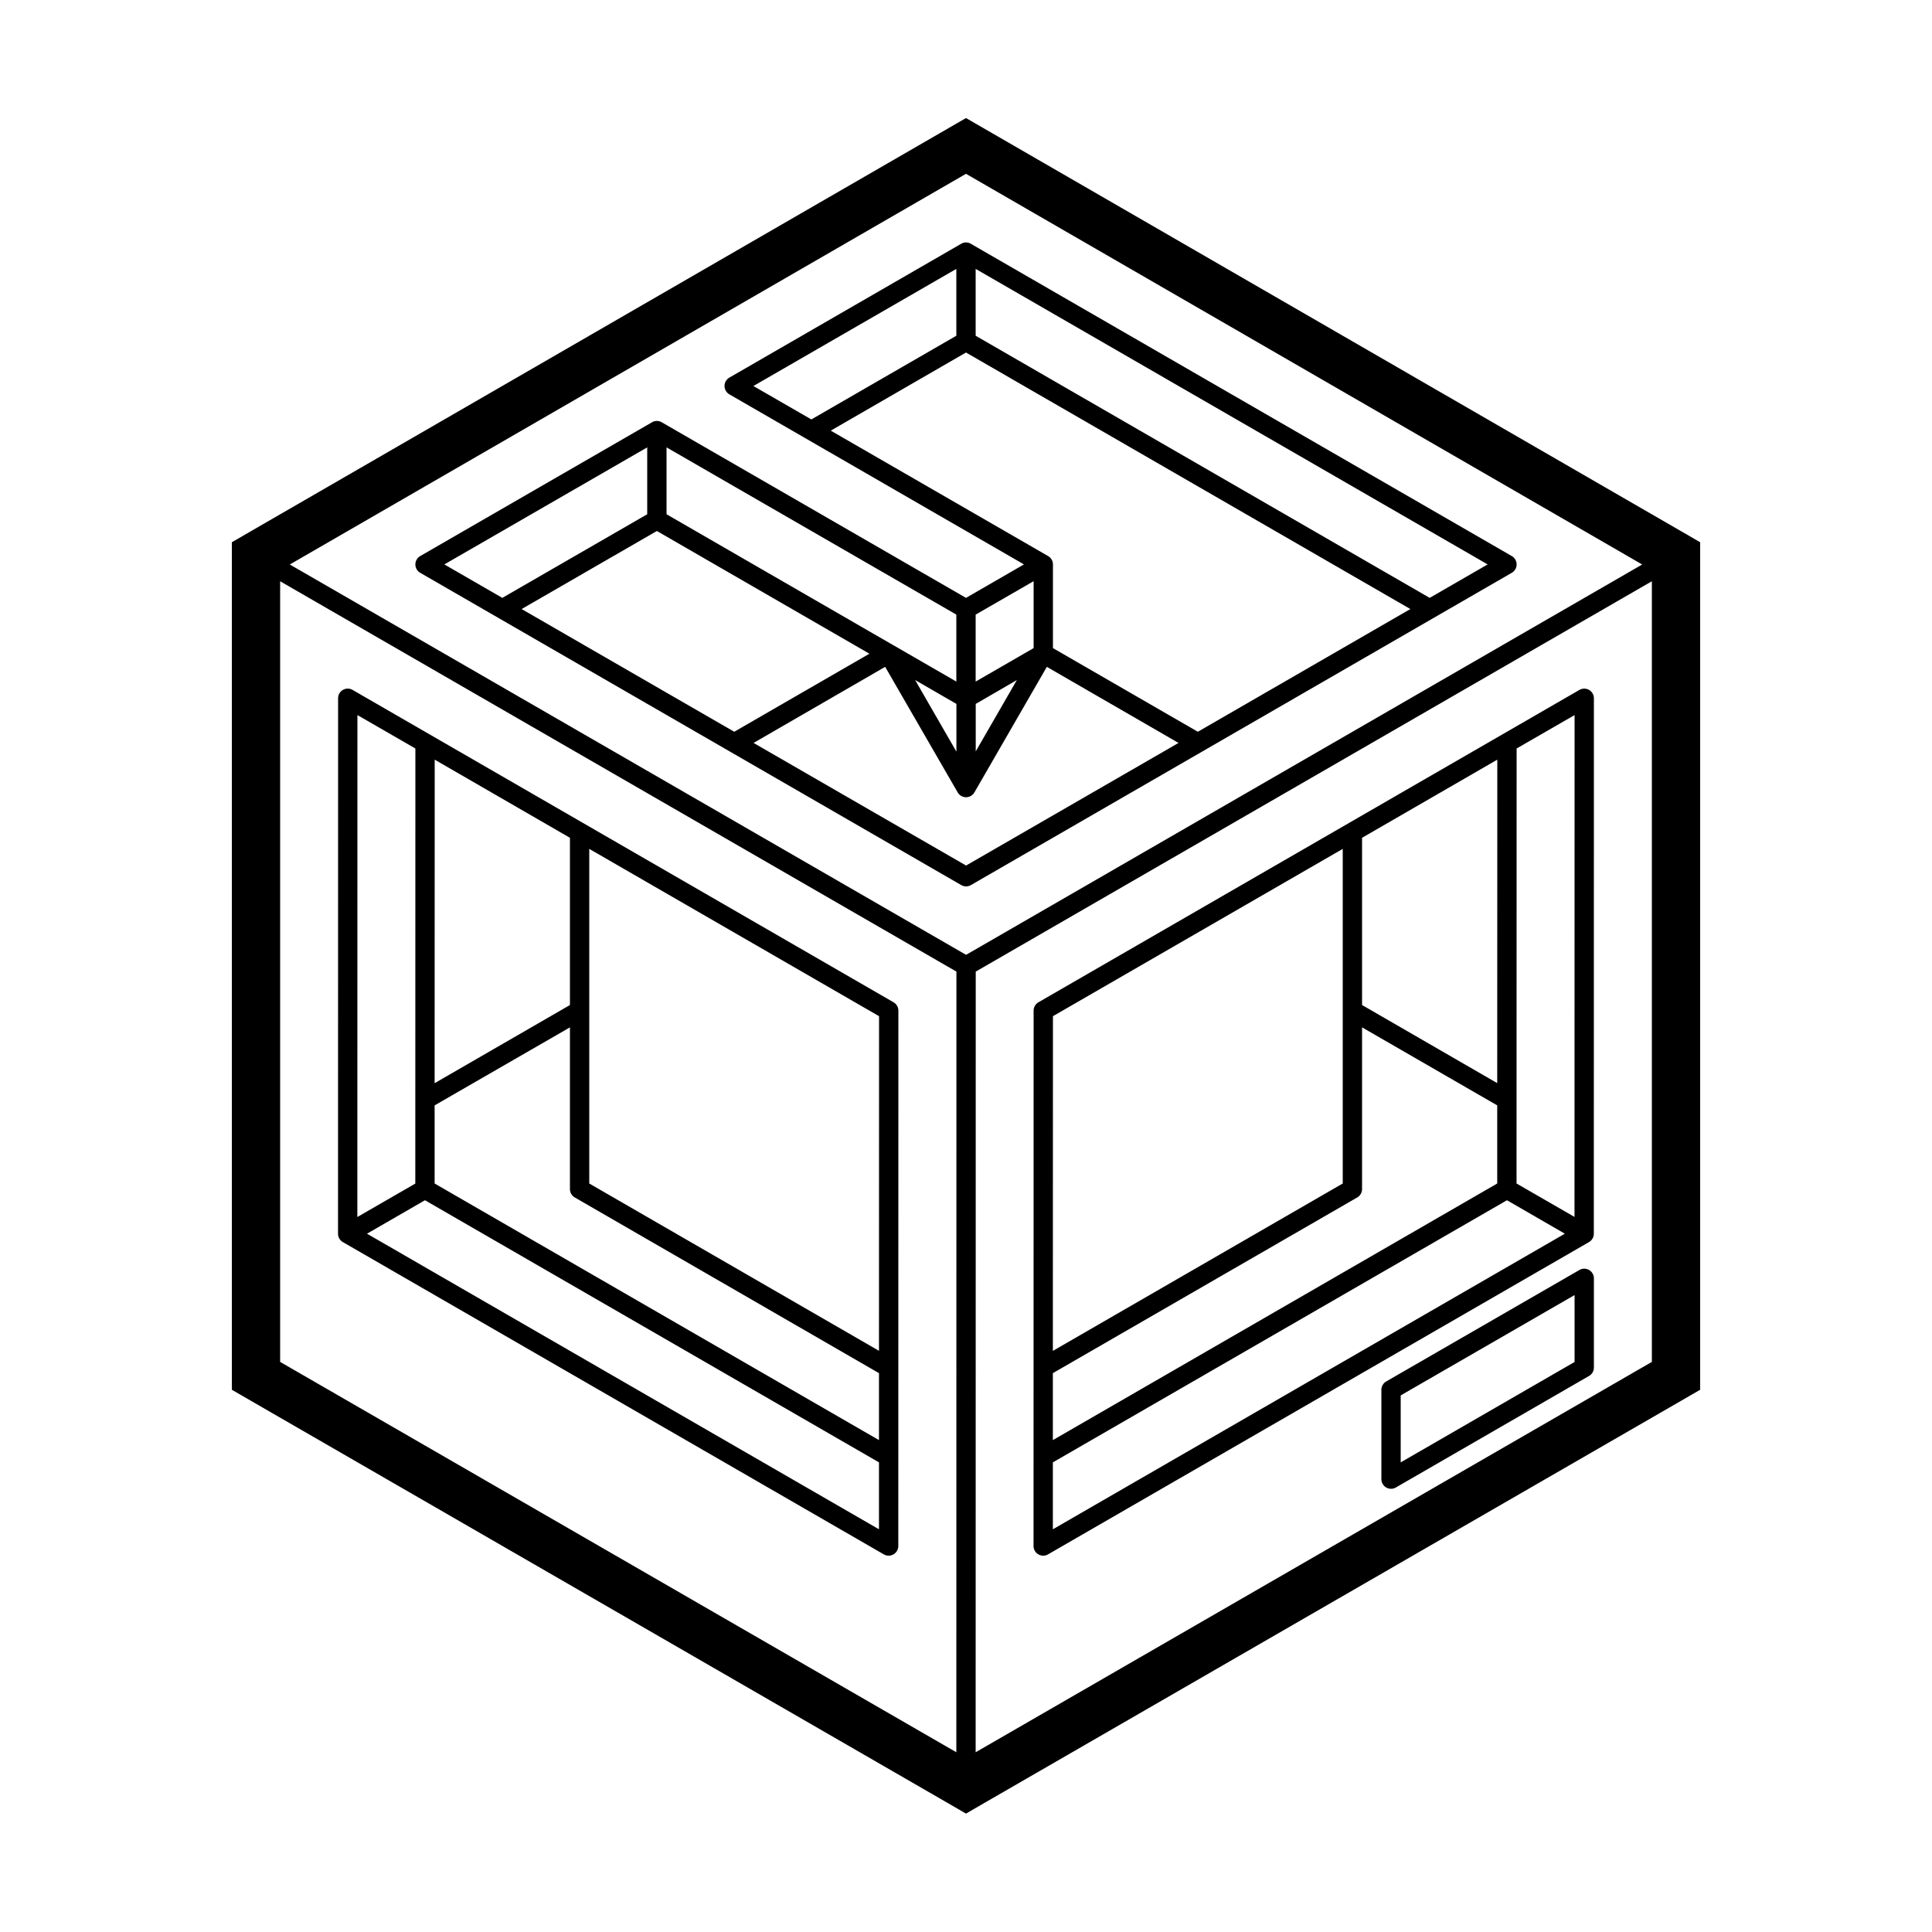 <svg xmlns="http://www.w3.org/2000/svg"  viewBox="0 0 50 50" width="50px" height="50px"><path d="M 25 3.055 L 24.5 3.344 L 6.5 13.744 L 6 14.033 L 6 14.609 L 6 35.391 L 6 35.967 L 6.5 36.256 L 24.5 46.646 L 25 46.936 L 25.5 46.646 L 43.5 36.256 L 44 35.967 L 44 35.391 L 44 14.609 L 44 14.033 L 43.5 13.744 L 25.5 3.344 L 25 3.055 z M 25 4.498 L 42.5 14.609 L 25.002 24.711 L 7.5 14.609 L 25 4.498 z M 24.98 6.275 A 0.25 0.25 0 0 0 24.875 6.309 L 18.875 9.773 A 0.25 0.25 0 0 0 18.875 10.205 L 26.5 14.607 L 25 15.473 L 17.125 10.928 A 0.25 0.25 0 0 0 16.875 10.928 L 10.875 14.391 A 0.25 0.25 0 0 0 10.875 14.824 L 24.877 22.906 A 0.25 0.25 0 0 0 25.127 22.906 L 39.125 14.824 A 0.25 0.25 0 0 0 39.125 14.391 L 25.125 6.309 A 0.25 0.25 0 0 0 24.98 6.275 z M 24.75 6.959 L 24.75 8.689 L 20.998 10.855 L 19.498 9.99 L 24.75 6.959 z M 25.25 6.959 L 38.5 14.607 L 37 15.473 L 25.25 8.689 L 25.25 6.959 z M 25 9.123 L 36.5 15.762 L 31 18.938 L 27.25 16.773 L 27.25 14.619 A 0.25 0.25 0 0 0 27.125 14.391 L 21.5 11.145 L 25 9.123 z M 16.75 11.578 L 16.75 13.309 L 13 15.473 L 11.5 14.607 L 16.75 11.578 z M 17.25 11.578 L 24.75 15.906 L 24.75 17.639 L 23.129 16.703 A 0.25 0.25 0 0 0 23.107 16.691 L 17.25 13.309 L 17.25 11.578 z M 17 13.742 L 22.5 16.918 L 19.002 18.938 L 13.5 15.762 L 17 13.742 z M 26.75 15.041 L 26.75 16.773 L 25.25 17.639 L 25.25 15.906 L 26.75 15.041 z M 7.25 15.043 L 24.752 25.145 L 24.75 45.348 L 7.25 35.246 L 7.25 15.043 z M 42.75 15.043 L 42.75 35.246 L 25.25 45.348 L 25.252 25.145 L 42.75 15.043 z M 22.908 17.258 L 24.785 20.508 A 0.25 0.25 0 0 0 25.217 20.508 L 27.092 17.258 L 30.5 19.227 L 25.002 22.4 L 19.502 19.227 L 22.908 17.258 z M 23.684 17.6 L 24.752 18.217 L 24.752 19.453 L 23.684 17.6 z M 26.316 17.6 L 25.252 19.445 L 25.252 18.217 L 26.316 17.6 z M 8.98 17.822 A 0.25 0.25 0 0 0 8.75 18.072 L 8.748 31.928 A 0.25 0.25 0 0 0 8.873 32.145 L 22.873 40.227 A 0.25 0.25 0 0 0 23.248 40.012 L 23.25 26.154 A 0.25 0.25 0 0 0 23.125 25.939 L 9.125 17.855 A 0.25 0.25 0 0 0 8.98 17.822 z M 40.992 17.822 A 0.25 0.25 0 0 0 40.875 17.855 L 26.875 25.939 A 0.25 0.25 0 0 0 26.75 26.154 L 26.748 40.012 A 0.25 0.25 0 0 0 27.123 40.227 L 41.123 32.145 A 0.25 0.25 0 0 0 41.248 31.928 L 41.25 18.072 A 0.25 0.25 0 0 0 40.992 17.822 z M 9.25 18.506 L 10.75 19.371 L 10.748 30.631 L 9.248 31.496 L 9.25 18.506 z M 40.75 18.506 L 40.748 31.494 L 39.248 30.629 L 39.25 19.371 L 40.75 18.506 z M 11.25 19.66 L 14.75 21.682 L 14.75 26.01 L 11.248 28.033 L 11.25 19.66 z M 38.75 19.66 L 38.748 28.031 L 35.25 26.01 L 35.25 21.682 L 38.75 19.66 z M 15.25 21.969 L 22.75 26.299 L 22.748 34.959 L 15.25 30.629 L 15.25 21.969 z M 34.75 21.969 L 34.75 30.629 L 27.248 34.961 L 27.25 26.299 L 34.75 21.969 z M 14.75 26.588 L 14.75 30.773 A 0.25 0.25 0 0 0 14.875 30.99 L 22.748 35.537 L 22.748 37.27 L 11.248 30.629 L 11.248 28.607 L 14.75 26.588 z M 35.25 26.588 L 38.748 28.607 L 38.748 30.629 L 27.248 37.27 L 27.248 35.537 L 35.125 30.99 A 0.25 0.25 0 0 0 35.25 30.773 L 35.25 26.588 z M 10.998 31.062 L 22.748 37.846 L 22.748 39.578 L 9.498 31.928 L 10.998 31.062 z M 39 31.062 L 40.498 31.928 L 27.248 39.578 L 27.248 37.846 L 39 31.062 z M 40.992 32.834 A 0.25 0.25 0 0 0 40.875 32.867 L 35.875 35.752 A 0.25 0.25 0 0 0 35.75 35.969 L 35.75 38.279 A 0.25 0.25 0 0 0 36.125 38.496 L 41.125 35.609 A 0.25 0.25 0 0 0 41.25 35.393 L 41.25 33.082 A 0.25 0.25 0 0 0 40.992 32.834 z M 40.75 33.516 L 40.75 35.248 L 36.25 37.846 L 36.25 36.113 L 40.75 33.516 z"/></svg>